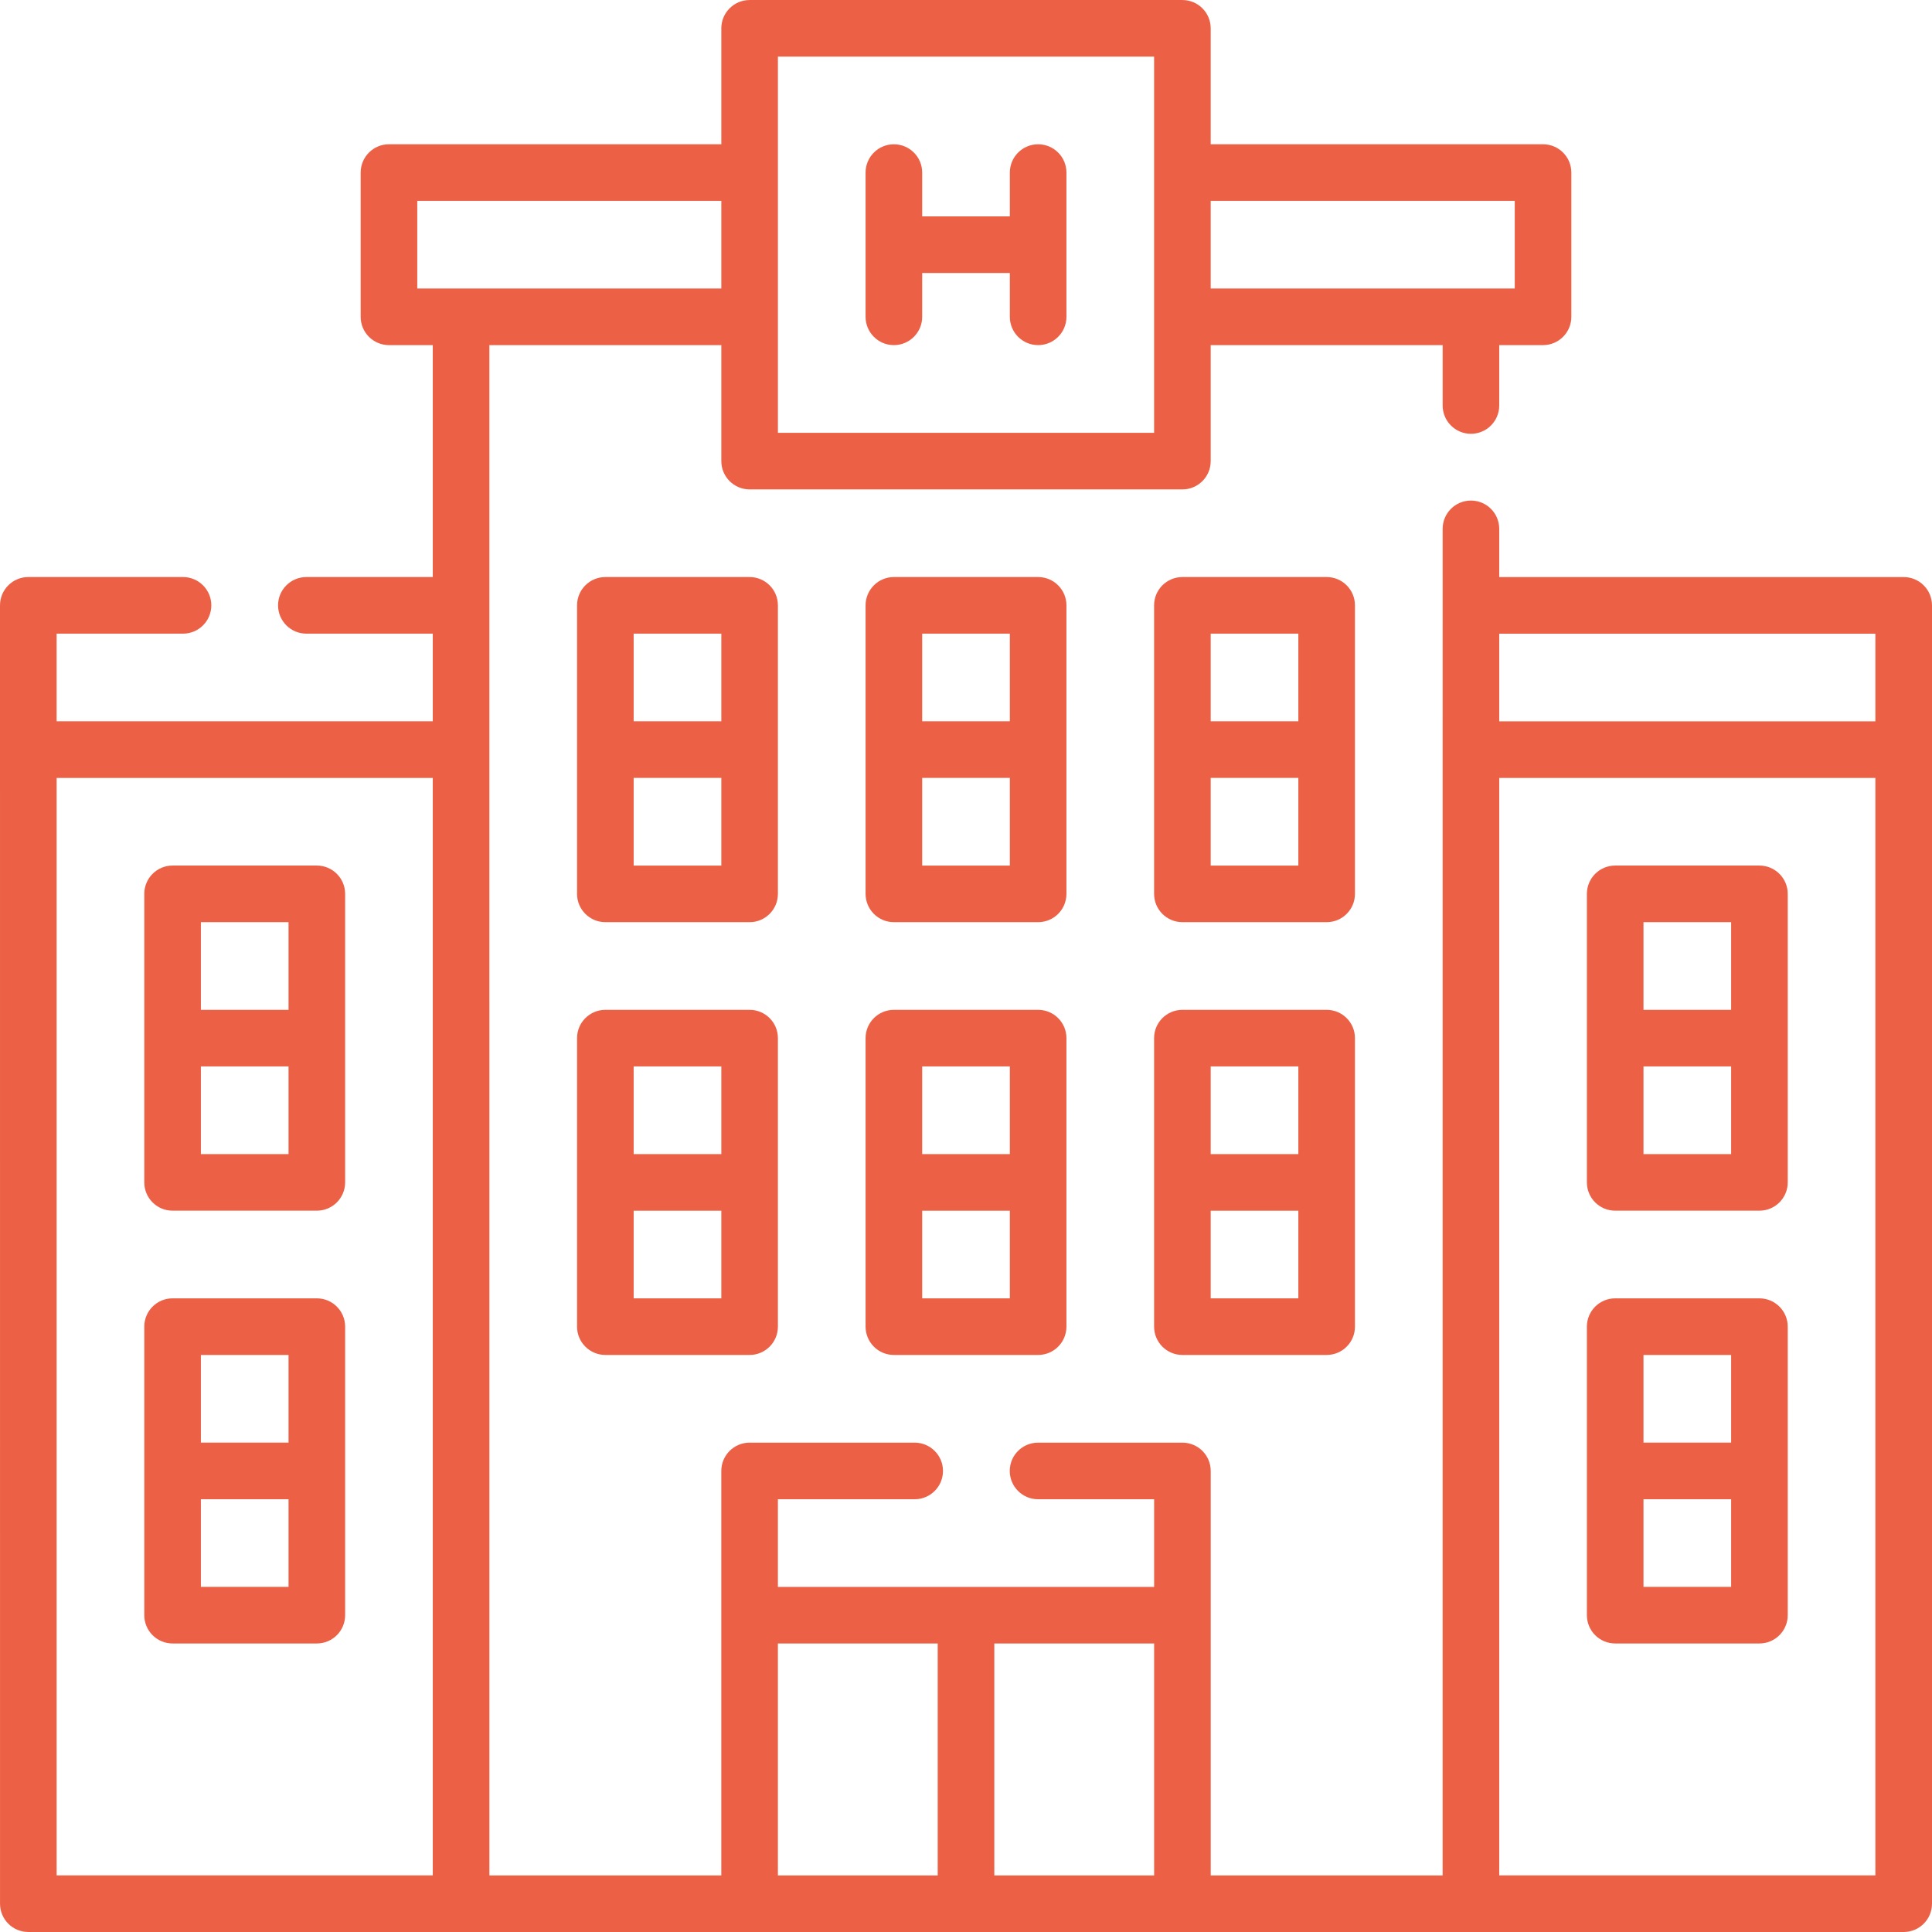 <svg width="90" height="90" viewBox="0 0 90 90" fill="none" xmlns="http://www.w3.org/2000/svg">
<g clip-path="url(#clip0)">
<path d="M88.682 26.882H69.84V24.636C69.84 23.908 69.25 23.318 68.522 23.318C67.794 23.318 67.204 23.908 67.204 24.636L67.203 87.364H56.4V68.522C56.4 67.794 55.81 67.204 55.081 67.204H48.356C47.628 67.204 47.038 67.794 47.038 68.522C47.038 69.25 47.628 69.841 48.356 69.841H53.763V73.924H36.238V69.841H42.61C43.338 69.841 43.928 69.25 43.928 68.522C43.928 67.794 43.338 67.204 42.61 67.204H34.919C34.191 67.204 33.601 67.794 33.601 68.522V87.364H22.798L22.797 16.077H33.602V21.48C33.602 22.208 34.192 22.798 34.92 22.798H55.081C55.809 22.798 56.399 22.208 56.399 21.48V16.077H67.204V18.89C67.204 19.618 67.794 20.208 68.522 20.208C69.25 20.208 69.84 19.618 69.84 18.89V16.077H71.881C72.609 16.077 73.199 15.487 73.199 14.759V8.039C73.199 7.311 72.609 6.72 71.881 6.72H56.399V1.319C56.399 0.591 55.809 0.001 55.081 0.001H34.92C34.192 0.001 33.602 0.591 33.602 1.319V6.72H18.12C17.392 6.72 16.801 7.311 16.801 8.039V14.759C16.801 15.487 17.392 16.077 18.12 16.077H20.16V26.881H14.272C13.544 26.881 12.953 27.471 12.953 28.199C12.953 28.927 13.544 29.518 14.272 29.518H20.16V33.601H2.637V29.518H8.525C9.254 29.518 9.844 28.927 9.844 28.199C9.844 27.471 9.254 26.881 8.525 26.881H1.318C0.59 26.881 0 27.471 0 28.199L0.001 88.682C0.001 89.41 0.591 90 1.319 90H88.682C89.41 90 90 89.41 90 88.682V28.2C90 27.472 89.41 26.882 88.682 26.882ZM56.399 9.357H70.563V13.441H56.399V9.357ZM36.239 2.638H53.762V20.162H36.239V2.638ZM20.16 87.363H2.638V36.239H20.16V87.363ZM19.438 13.441V9.357H33.602V13.441H19.438ZM36.238 87.364V76.561H43.682V87.364H36.238ZM46.319 87.364V76.561H53.763V87.364H46.319ZM87.363 87.363H69.84V36.239H87.363V87.363ZM87.363 33.602H69.84V29.519H87.363V33.602Z" fill="#EC6146"/>
<path d="M48.36 6.721C47.632 6.721 47.042 7.311 47.042 8.039V10.081H42.959V8.039C42.959 7.311 42.368 6.721 41.64 6.721C40.912 6.721 40.322 7.311 40.322 8.039V14.759C40.322 15.487 40.912 16.077 41.64 16.077C42.368 16.077 42.959 15.487 42.959 14.759V12.717H47.042V14.759C47.042 15.487 47.632 16.077 48.36 16.077C49.089 16.077 49.679 15.487 49.679 14.759V8.039C49.679 7.311 49.089 6.721 48.36 6.721Z" fill="#EC6146"/>
<path d="M36.238 28.2C36.238 27.471 35.648 26.881 34.92 26.881H28.2C27.472 26.881 26.881 27.471 26.881 28.2V41.64C26.881 42.368 27.472 42.958 28.2 42.958H34.92C35.648 42.958 36.238 42.368 36.238 41.64V28.2ZM33.602 40.322H29.518V36.238H33.602V40.322ZM33.602 33.601H29.518V29.518H33.602V33.601Z" fill="#EC6146"/>
<path d="M49.679 28.2C49.679 27.471 49.089 26.881 48.36 26.881H41.64C40.912 26.881 40.322 27.471 40.322 28.2V41.64C40.322 42.368 40.912 42.958 41.64 42.958H48.36C49.089 42.958 49.679 42.368 49.679 41.64V28.2ZM47.042 40.322H42.959V36.238H47.042V40.322ZM47.042 33.601H42.959V29.518H47.042V33.601Z" fill="#EC6146"/>
<path d="M63.119 28.2C63.119 27.471 62.529 26.881 61.801 26.881H55.081C54.352 26.881 53.762 27.471 53.762 28.2V41.64C53.762 42.368 54.352 42.958 55.081 42.958H61.801C62.529 42.958 63.119 42.368 63.119 41.64V28.2ZM60.482 40.322H56.399V36.238H60.482V40.322ZM60.482 33.601H56.399V29.518H60.482V33.601Z" fill="#EC6146"/>
<path d="M34.92 47.042H28.2C27.472 47.042 26.881 47.632 26.881 48.36V61.8C26.881 62.528 27.472 63.119 28.2 63.119H34.92C35.648 63.119 36.238 62.528 36.238 61.8V48.36C36.238 47.632 35.648 47.042 34.92 47.042ZM33.602 60.482H29.518V56.399H33.602V60.482ZM33.602 53.762H29.518V49.678H33.602V53.762Z" fill="#EC6146"/>
<path d="M48.36 47.042H41.64C40.912 47.042 40.322 47.632 40.322 48.36V61.8C40.322 62.528 40.912 63.119 41.64 63.119H48.36C49.089 63.119 49.679 62.528 49.679 61.8V48.36C49.679 47.632 49.089 47.042 48.36 47.042ZM47.042 60.482H42.959V56.399H47.042V60.482ZM47.042 53.762H42.959V49.678H47.042V53.762Z" fill="#EC6146"/>
<path d="M61.801 47.042H55.081C54.352 47.042 53.762 47.632 53.762 48.36V61.8C53.762 62.528 54.352 63.119 55.081 63.119H61.801C62.529 63.119 63.119 62.528 63.119 61.8V48.36C63.119 47.632 62.529 47.042 61.801 47.042ZM60.482 60.482H56.399V56.399H60.482V60.482ZM60.482 53.762H56.399V49.678H60.482V53.762Z" fill="#EC6146"/>
<path d="M75.241 56.398H81.961C82.689 56.398 83.28 55.808 83.28 55.08V41.64C83.28 40.912 82.689 40.321 81.961 40.321H75.241C74.513 40.321 73.923 40.912 73.923 41.64V55.08C73.923 55.808 74.513 56.398 75.241 56.398ZM76.56 42.958H80.643V47.042H76.56V42.958ZM76.56 49.678H80.643V53.762H76.56V49.678Z" fill="#EC6146"/>
<path d="M75.241 76.559H81.961C82.689 76.559 83.28 75.969 83.28 75.241V61.8C83.28 61.072 82.689 60.482 81.961 60.482H75.241C74.513 60.482 73.923 61.072 73.923 61.8V75.241C73.923 75.969 74.513 76.559 75.241 76.559ZM76.56 63.119H80.643V67.202H76.56V63.119ZM76.56 69.839H80.643V73.922H76.56V69.839Z" fill="#EC6146"/>
<path d="M8.039 56.398H14.759C15.488 56.398 16.078 55.808 16.078 55.08V41.64C16.078 40.912 15.488 40.321 14.759 40.321H8.039C7.311 40.321 6.721 40.912 6.721 41.64V55.08C6.721 55.808 7.311 56.398 8.039 56.398ZM9.358 42.958H13.441V47.042H9.358V42.958ZM9.358 49.678H13.441V53.762H9.358V49.678Z" fill="#EC6146"/>
<path d="M8.039 76.559H14.759C15.488 76.559 16.078 75.969 16.078 75.24V61.8C16.078 61.072 15.488 60.482 14.759 60.482H8.039C7.311 60.482 6.721 61.072 6.721 61.8V75.24C6.721 75.969 7.311 76.559 8.039 76.559ZM9.358 63.119H13.441V67.202H9.358V63.119ZM9.358 69.839H13.441V73.922H9.358V69.839Z" fill="#EC6146"/>
</g>
<defs>
<clipPath id="clip0">
<rect width="90" height="90" fill="white"/>
</clipPath>
</defs>
</svg>
